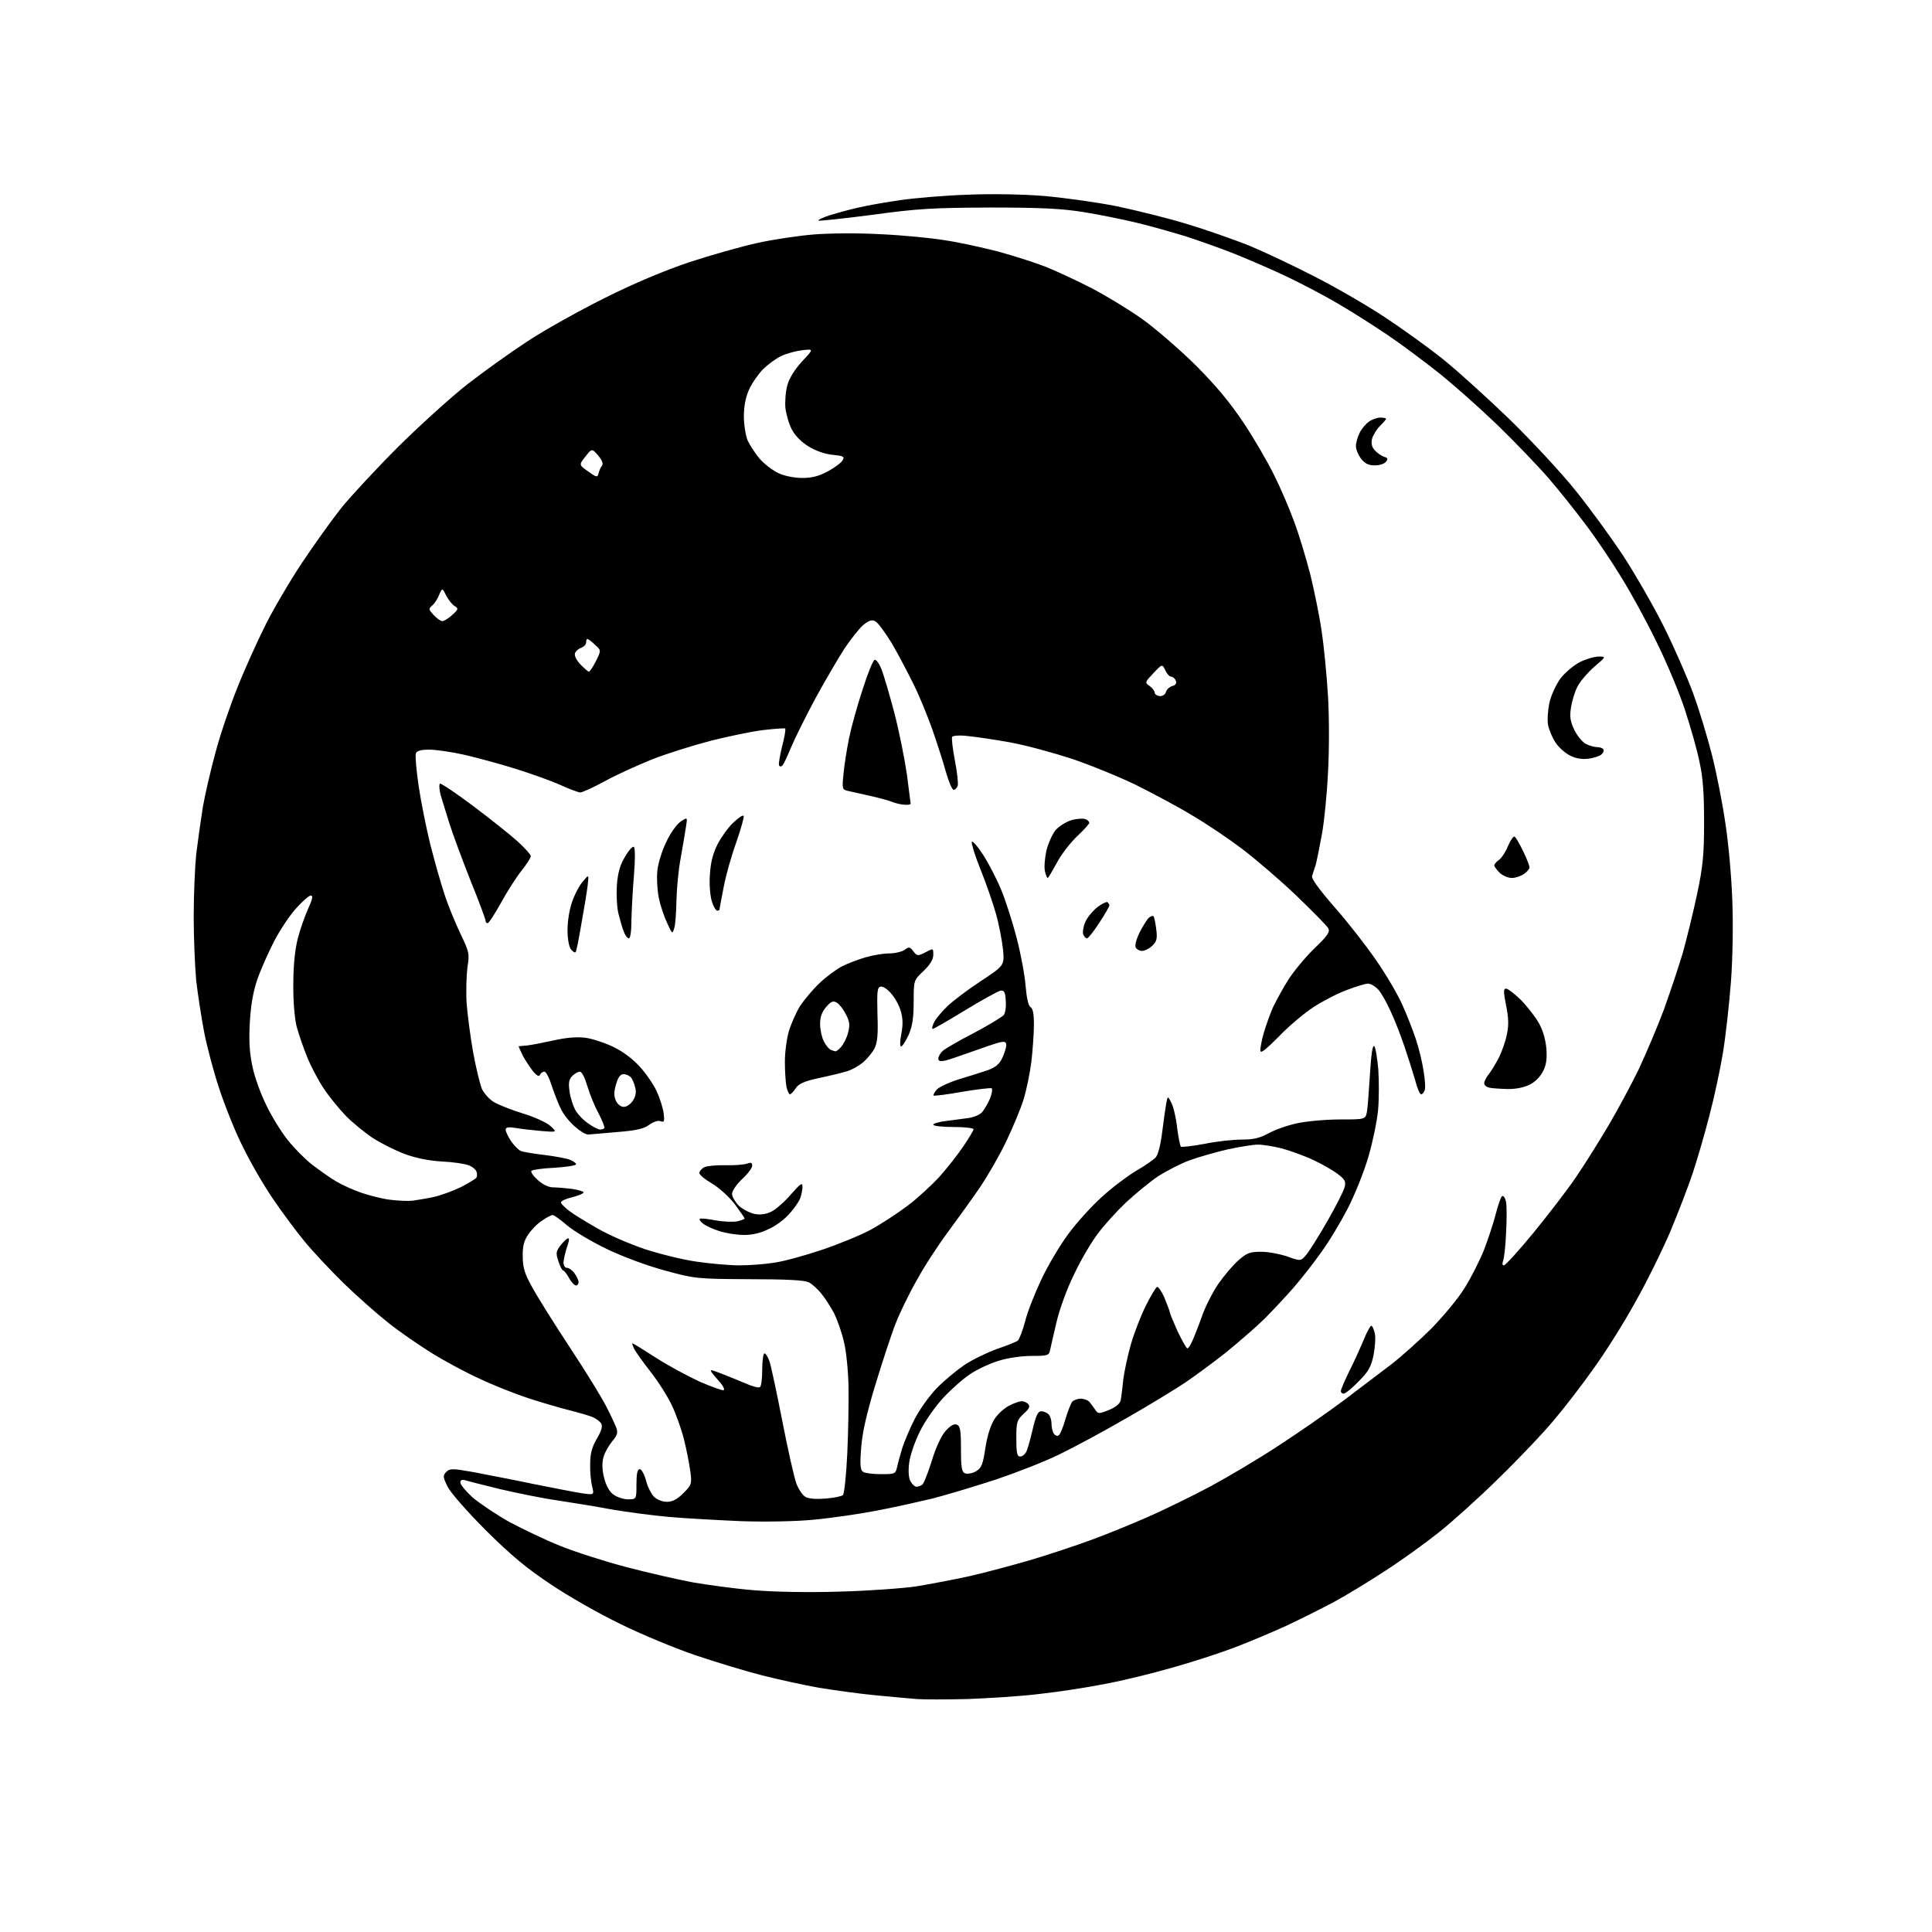 <?xml version="1.0" encoding="UTF-8" standalone="no"?>
<svg 
  version="1.1" 
  xmlns="http://www.w3.org/2000/svg" 
  xmlns:xlink="http://www.w3.org/1999/xlink" 
  xmlns:svg="http://www.w3.org/2000/svg"
  xmlns:rdf="http://www.w3.org/1999/02/22-rdf-syntax-ns#"
  xmlns:cc="http://creativecommons.org/ns#"
  xmlns:dc="http://purl.org/dc/elements/1.1/"
  viewBox="0 0 768 768"
  width="768"
  height="768"
>
<style>svg {background-color: white; }</style>"
<path stroke="none" fill="black" fill-rule="evenodd" d="M384.5,675.4C376.2,675.6 367.2,675.6 364.5,675.4C361.8,675.2 354.3,674.5 348.0,673.9C341.7,673.3 331.6,671.9 325.5,670.9C319.4,669.8 309.3,667.6 303.0,666.0C296.7,664.4 284.8,660.8 276.5,658.0C268.2,655.2 254.8,649.6 246.5,645.5C238.2,641.5 225.9,634.5 219.1,629.9C209.7,623.7 203.4,618.5 193.4,608.6C185.9,601.1 179.3,593.6 178.0,591.1C176.0,587.1 176.0,586.6 177.4,585.1C178.9,583.7 179.8,583.7 188.3,585.2C193.3,586.2 204.0,588.2 212.0,589.9C220.0,591.5 228.7,593.2 231.4,593.6C236.2,594.3 236.2,594.3 235.4,590.9C234.9,589.0 234.5,585.0 234.6,582.0C234.6,577.9 235.3,575.3 237.2,572.0C239.1,568.8 239.6,567.0 239.0,565.9C238.5,565.0 236.8,563.8 235.3,563.2C233.7,562.6 229.6,561.4 226.0,560.5C222.4,559.6 215.2,557.5 210.0,555.8C204.8,554.1 196.0,550.6 190.5,548.0C185.0,545.5 176.3,540.8 171.2,537.6C166.1,534.4 158.4,529.1 154.2,525.7C150.0,522.4 142.1,515.4 136.6,510.1C131.2,504.8 124.2,497.3 121.0,493.4C117.8,489.5 112.1,481.9 108.4,476.4C104.7,471.0 99.3,461.6 96.4,455.6C93.4,449.7 89.3,439.3 87.1,432.6C84.9,426.0 82.2,415.8 81.1,410.0C80.0,404.2 78.6,395.1 78.0,389.8C77.5,384.4 77.0,373.0 77.0,364.3C77.0,355.6 77.5,344.4 78.0,339.5C78.6,334.6 79.8,326.2 80.6,321.0C81.5,315.8 83.8,305.9 85.7,299.0C87.5,292.1 91.4,280.7 94.3,273.5C97.1,266.4 102.2,255.1 105.5,248.5C108.8,241.9 115.4,230.7 120.2,223.5C125.0,216.3 131.9,206.7 135.6,202.0C139.4,197.3 149.6,186.3 158.4,177.5C167.3,168.7 179.7,157.5 186.0,152.6C192.3,147.7 202.9,140.1 209.5,135.8C216.1,131.4 229.9,123.7 240.1,118.6C252.5,112.4 264.0,107.6 274.1,104.2C282.6,101.4 294.7,98.0 301.0,96.6C307.3,95.2 317.4,93.7 323.5,93.2C329.8,92.7 341.2,92.6 350.1,93.1C358.8,93.5 370.2,94.6 375.6,95.5C381.1,96.3 390.6,98.4 396.8,100.0C403.0,101.7 411.5,104.4 415.8,106.1C420.0,107.8 428.2,111.6 434.0,114.6C439.8,117.6 448.8,123.1 454.0,126.8C459.2,130.5 468.7,138.7 475.1,145.0C483.3,153.2 488.8,159.8 494.3,168.0C498.5,174.3 503.9,183.6 506.3,188.5C508.8,193.4 512.4,201.8 514.3,207.0C516.3,212.2 519.2,221.9 520.9,228.5C522.5,235.1 524.6,245.3 525.4,251.1C526.3,257.0 527.4,268.5 527.9,276.7C528.4,285.1 528.4,298.5 527.9,307.1C527.5,315.6 526.4,326.6 525.5,331.5C524.6,336.4 523.5,341.9 523.1,343.5C522.6,345.1 521.9,347.2 521.6,348.1C521.1,349.1 524.0,353.1 530.5,360.6C535.8,366.6 543.2,376.1 547.1,381.8C551.0,387.4 555.6,395.3 557.4,399.3C559.2,403.3 561.6,409.4 562.8,413.0C564.0,416.6 565.4,422.3 565.9,425.8C566.5,429.3 566.7,432.7 566.3,433.5C566.0,434.3 565.4,435.0 564.9,435.0C564.4,435.0 563.3,432.4 562.5,429.2C561.6,426.1 559.7,420.1 558.3,416.0C556.9,411.9 554.5,405.6 552.8,402.0C551.2,398.5 549.0,394.5 547.8,393.3C546.6,392.0 544.8,391.0 543.8,391.0C542.9,391.0 539.1,392.1 535.5,393.5C531.9,394.8 525.9,397.9 522.2,400.3C518.5,402.7 512.2,408.0 508.3,412.1C502.8,417.6 501.0,419.0 501.0,417.5C501.0,416.4 501.6,413.2 502.4,410.5C503.2,407.8 504.8,403.2 506.0,400.5C507.3,397.8 510.0,392.8 512.1,389.5C514.2,386.2 518.8,380.6 522.4,377.1C527.8,371.9 528.8,370.5 528.0,369.0C527.5,368.0 521.7,362.2 515.3,356.0C508.8,349.8 499.1,341.5 493.7,337.4C488.4,333.4 479.4,327.3 473.7,324.0C468.1,320.6 458.1,315.3 451.5,312.0C444.9,308.8 433.4,304.1 426.0,301.6C418.6,299.2 407.6,296.2 401.5,295.1C395.4,294.0 387.9,292.9 384.8,292.6C381.6,292.2 378.9,292.4 378.5,292.9C378.2,293.5 378.7,297.7 379.6,302.4C380.5,307.0 381.0,311.5 380.7,312.4C380.3,313.3 379.6,314.0 379.1,314.0C378.5,314.0 377.1,310.7 376.0,306.8C374.9,302.8 372.5,295.4 370.8,290.5C369.1,285.6 365.8,277.4 363.4,272.5C361.0,267.6 357.0,260.0 354.5,255.7C351.9,251.5 349.0,247.5 348.0,247.0C346.6,246.2 345.5,246.6 343.1,248.5C341.5,249.9 338.2,254.1 335.7,257.8C333.3,261.5 328.1,270.4 324.2,277.5C320.4,284.6 316.0,293.4 314.5,297.0C313.0,300.6 311.5,303.9 311.0,304.3C310.6,304.8 310.0,304.8 309.7,304.3C309.4,303.9 310.0,300.4 310.9,296.7C311.9,293.0 312.4,289.8 312.1,289.6C311.8,289.4 307.9,289.7 303.5,290.2C299.1,290.7 289.6,292.7 282.4,294.5C275.2,296.4 264.6,299.7 258.9,302.0C253.2,304.3 244.8,308.1 240.3,310.6C235.9,313.0 231.5,315.0 230.7,315.0C229.9,315.0 226.4,313.7 222.9,312.1C219.4,310.5 211.3,307.6 204.9,305.6C198.5,303.6 189.3,301.1 184.4,300.0C179.5,298.9 173.3,298.0 170.7,298.0C167.3,298.0 165.8,298.4 165.3,299.5C165.0,300.4 165.5,306.1 166.4,312.3C167.3,318.5 169.4,328.9 171.0,335.5C172.7,342.1 175.2,351.1 176.7,355.5C178.1,359.9 181.0,366.9 183.0,371.1C186.5,378.4 186.7,379.1 185.8,384.6C185.4,387.9 185.2,394.3 185.5,399.0C185.9,403.7 187.0,412.4 188.1,418.4C189.2,424.5 190.8,430.9 191.5,432.7C192.3,434.5 194.4,436.9 196.2,438.0C198.0,439.1 203.2,441.2 207.8,442.6C212.4,444.0 217.3,446.2 218.8,447.6C221.5,450.1 221.5,450.1 215.3,449.6C211.9,449.3 207.3,448.8 205.1,448.4C202.0,447.9 201.0,448.1 201.0,449.1C201.0,449.8 202.0,451.9 203.2,453.7C204.5,455.5 206.2,457.2 207.0,457.5C207.8,457.9 212.0,458.6 216.3,459.1C220.5,459.6 225.2,460.5 226.5,461.0C227.9,461.5 229.0,462.4 229.0,462.8C229.0,463.3 225.2,463.9 220.5,464.2C215.8,464.4 211.7,465.0 211.3,465.4C210.8,465.8 212.0,467.5 213.8,469.1C215.8,470.9 218.1,472.0 219.9,472.0C221.4,472.0 224.8,472.3 227.4,472.6C229.9,473.0 232.0,473.6 232.0,474.0C232.0,474.4 230.0,475.3 227.5,475.9C225.0,476.5 223.0,477.4 223.0,478.0C223.0,478.5 224.5,480.0 226.2,481.3C228.0,482.7 233.1,485.8 237.5,488.3C241.9,490.9 250.3,494.5 256.2,496.5C262.0,498.4 271.2,500.7 276.7,501.5C282.1,502.3 289.9,503.0 294.0,503.0C298.1,503.0 304.4,502.5 308.0,501.9C311.6,501.4 319.9,499.1 326.5,496.9C333.1,494.7 341.9,491.1 346.0,488.9C350.1,486.7 356.8,482.3 360.9,479.2C364.9,476.2 370.6,470.9 373.6,467.6C376.6,464.2 380.8,458.9 383.0,455.6C385.2,452.4 387.0,449.3 387.0,448.9C387.0,448.4 383.4,448.0 379.0,448.0C374.6,448.0 371.0,447.6 371.0,447.1C371.0,446.6 373.4,445.9 376.2,445.6C379.1,445.2 383.1,444.7 385.2,444.4C387.2,444.1 389.5,443.1 390.4,442.1C391.2,441.2 392.6,438.8 393.5,436.8C394.3,434.8 394.6,432.9 394.2,432.6C393.8,432.4 388.5,433.0 382.5,434.0C376.5,435.1 371.4,435.7 371.1,435.5C370.9,435.2 371.5,434.2 372.4,433.1C373.3,432.1 377.4,430.2 381.3,429.0C385.3,427.8 390.4,426.2 392.7,425.4C395.7,424.3 397.3,423.0 398.4,420.6C399.3,418.7 400.0,416.4 400.0,415.5C400.0,414.1 399.4,413.9 397.2,414.4C395.7,414.8 390.9,416.4 386.5,418.0C382.1,419.6 377.3,421.2 375.8,421.6C373.7,422.0 373.0,421.8 373.0,420.8C373.0,420.0 373.8,418.6 374.8,417.7C375.7,416.9 381.3,413.6 387.2,410.6C393.0,407.5 398.3,404.3 399.0,403.5C399.6,402.8 400.0,400.2 399.8,397.8C399.6,394.3 399.2,393.6 397.7,393.8C396.8,394.0 390.5,397.4 383.8,401.5C377.1,405.6 371.2,409.0 370.8,409.0C370.3,409.0 370.6,407.8 371.4,406.2C372.2,404.7 374.6,401.9 376.7,399.9C378.8,397.9 384.7,393.4 389.9,390.0C399.3,383.8 399.3,383.8 398.7,377.3C398.3,373.8 397.1,367.4 395.9,363.2C394.7,359.0 392.0,351.1 389.8,345.7C387.6,340.3 386.1,335.3 386.3,334.7C386.5,334.0 388.5,336.3 390.8,339.8C393.0,343.2 396.2,349.4 397.9,353.5C399.6,357.5 402.4,366.2 404.1,372.7C405.8,379.2 407.4,387.9 407.7,392.0C408.1,396.7 408.8,399.8 409.6,400.3C410.6,400.8 411.0,403.1 411.0,407.3C411.0,410.8 410.5,417.4 410.0,422.0C409.4,426.7 408.0,433.4 406.9,437.0C405.8,440.6 402.7,448.0 400.1,453.5C397.5,459.0 392.7,467.3 389.6,471.9C386.4,476.6 380.7,484.5 377.0,489.5C373.2,494.6 367.6,503.1 364.6,508.6C361.5,514.0 357.6,522.0 356.0,526.2C354.3,530.5 350.7,541.5 347.9,550.7C344.3,562.6 342.7,569.9 342.3,575.9C341.8,582.4 342.0,584.4 343.1,585.1C343.9,585.6 347.1,586.0 350.2,586.0C355.7,586.0 356.0,585.9 356.6,583.2C356.9,581.7 357.9,578.2 358.7,575.5C359.6,572.8 361.8,567.5 363.7,563.9C365.6,560.2 369.5,554.8 372.4,551.8C375.3,548.8 380.3,544.7 383.5,542.5C386.7,540.4 392.5,537.6 396.4,536.2C400.3,534.9 404.0,533.4 404.6,532.9C405.2,532.4 406.5,529.0 407.5,525.3C408.4,521.5 411.4,514.0 414.0,508.5C416.6,503.0 421.4,494.9 424.7,490.5C427.9,486.1 433.9,479.5 437.9,475.9C441.9,472.2 448.0,467.6 451.5,465.5C455.0,463.5 458.6,461.0 459.4,460.1C460.4,459.0 461.4,454.9 462.0,449.9C462.6,445.3 463.3,440.2 463.6,438.6C464.2,435.6 464.2,435.6 465.6,438.3C466.4,439.8 467.5,444.2 467.9,448.1C468.4,452.0 469.1,455.4 469.4,455.8C469.7,456.1 473.9,455.6 478.8,454.7C483.6,453.7 490.3,453.0 493.6,453.0C498.3,453.0 500.8,452.4 504.3,450.5C506.8,449.1 511.9,447.3 515.7,446.5C519.4,445.7 527.1,445.0 532.6,445.0C542.8,445.0 542.8,445.0 543.4,441.8C543.7,440.0 544.2,433.2 544.6,426.7C545.1,419.0 545.6,415.2 546.3,415.9C546.8,416.4 547.5,420.6 547.9,425.2C548.2,429.8 548.2,437.0 547.8,441.3C547.4,445.6 545.7,453.9 544.0,459.7C542.3,465.6 538.6,474.8 535.8,480.3C533.0,485.7 528.3,493.6 525.2,497.8C522.2,502.1 517.2,508.4 514.1,512.0C511.0,515.5 505.8,521.1 502.5,524.4C499.2,527.6 492.4,533.5 487.5,537.5C482.6,541.4 475.1,546.9 471.0,549.7C466.9,552.4 456.3,558.9 447.5,563.9C438.7,569.0 426.8,575.4 421.0,578.2C415.3,581.0 404.0,585.4 396.0,588.1C388.0,590.7 376.8,594.1 371.0,595.6C365.2,597.0 354.9,599.3 348.0,600.6C341.1,601.9 330.1,603.5 323.5,604.1C316.5,604.8 304.6,605.0 294.9,604.7C285.8,604.3 272.7,603.6 265.9,603.0C259.1,602.4 248.8,601.0 243.0,600.0C237.2,598.9 227.8,597.4 222.0,596.5C216.2,595.7 205.9,593.6 199.0,592.0C192.1,590.3 185.7,588.7 184.8,588.4C183.6,588.1 183.0,588.4 183.0,589.3C183.0,590.2 185.2,592.8 187.8,595.2C190.5,597.5 197.0,601.9 202.3,604.9C207.7,607.8 216.9,612.2 222.9,614.6C228.9,617.0 240.8,620.8 249.2,623.0C257.7,625.2 269.4,627.9 275.3,629.0C281.2,630.0 291.9,631.5 299.2,632.1C307.4,632.8 320.6,633.1 333.5,632.7C345.1,632.4 358.9,631.4 364.3,630.6C369.7,629.7 379.3,627.9 385.6,626.5C391.8,625.1 402.9,622.1 410.1,620.0C417.4,617.8 428.0,614.3 433.9,612.1C439.7,610.0 449.7,605.9 456.1,603.1C462.5,600.3 473.8,594.8 481.1,590.9C488.5,586.9 500.8,579.6 508.5,574.5C516.2,569.5 527.7,561.5 534.0,556.8C540.3,552.0 548.9,545.5 553.0,542.4C557.1,539.2 564.3,532.8 569.0,528.1C573.7,523.3 579.7,516.1 582.2,512.0C584.8,507.9 588.2,501.1 589.9,496.9C591.5,492.7 593.6,486.4 594.5,482.9C595.4,479.4 596.5,476.1 597.0,475.6C597.5,475.1 598.2,475.9 598.6,477.4C599.0,478.9 599.0,484.5 598.7,489.8C598.5,495.2 597.9,500.3 597.5,501.2C597.1,502.3 597.2,503.0 597.8,503.0C598.4,503.0 603.8,497.1 609.7,489.9C615.6,482.7 623.1,472.9 626.3,468.2C629.6,463.4 635.3,454.3 639.1,447.9C642.9,441.5 648.5,431.1 651.5,424.9C654.4,418.6 658.9,408.1 661.4,401.4C663.8,394.7 667.2,384.6 668.9,378.9C670.5,373.2 673.1,362.6 674.6,355.5C676.9,344.7 677.4,339.9 677.4,327.0C677.4,315.7 677.0,309.2 675.6,303.0C674.7,298.3 672.0,289.0 669.8,282.2C667.6,275.4 662.5,263.3 658.5,255.2C654.6,247.1 648.3,235.6 644.5,229.5C640.8,223.4 634.6,214.2 630.7,209.0C626.8,203.8 620.0,195.2 615.5,190.0C611.0,184.8 601.7,175.2 594.9,168.6C588.1,162.1 577.8,152.9 572.0,148.3C566.2,143.7 557.0,136.8 551.5,133.1C546.0,129.4 537.1,123.7 531.7,120.6C526.3,117.4 517.1,112.6 511.2,109.8C505.3,107.0 496.2,103.1 491.0,101.0C485.8,98.9 477.0,95.8 471.5,94.0C466.0,92.3 457.1,89.8 451.7,88.5C446.3,87.2 436.9,85.3 430.7,84.3C422.0,82.9 413.6,82.5 393.5,82.5C370.7,82.6 365.0,82.9 346.7,85.4C335.2,86.9 325.6,87.9 325.3,87.7C325.1,87.4 327.0,86.5 329.7,85.6C332.3,84.8 337.6,83.3 341.3,82.5C345.0,81.6 352.7,80.3 358.3,79.5C363.9,78.7 375.7,77.7 384.5,77.4C394.0,77.0 406.4,77.2 415.0,77.9C423.0,78.6 436.0,80.4 444.0,82.0C452.0,83.7 464.6,86.8 472.0,89.1C479.4,91.3 490.4,95.2 496.5,97.6C502.5,100.1 514.2,105.6 522.5,109.9C530.8,114.1 543.4,121.4 550.5,126.1C557.6,130.8 568.2,138.4 574.0,143.1C579.7,147.7 591.6,158.5 600.4,167.0C609.1,175.5 620.8,188.1 626.3,195.0C631.9,201.9 640.4,213.6 645.3,221.0C650.1,228.4 657.5,241.2 661.6,249.5C665.7,257.8 670.8,269.4 673.0,275.5C675.3,281.6 678.6,292.6 680.5,300.0C682.4,307.4 684.8,319.8 685.9,327.5C687.1,335.2 688.3,348.7 688.6,357.5C689.0,367.0 688.8,380.2 688.1,390.0C687.4,399.0 686.0,411.8 684.9,418.5C683.8,425.1 681.4,436.4 679.5,443.5C677.7,450.6 674.7,460.8 673.0,466.0C671.3,471.2 667.2,481.8 664.0,489.5C660.7,497.2 654.4,510.0 649.9,517.9C645.5,525.9 638.2,537.5 633.7,543.7C629.3,550.0 622.2,559.2 617.9,564.3C613.7,569.4 603.8,579.8 595.9,587.5C588.0,595.3 577.2,605.0 571.9,609.2C566.6,613.4 557.1,620.3 550.7,624.4C544.3,628.6 535.1,634.2 530.3,636.8C525.4,639.4 517.0,643.6 511.5,646.2C506.0,648.7 496.6,652.7 490.5,655.0C484.4,657.3 473.3,660.9 465.7,663.0C458.1,665.2 446.2,668.1 439.2,669.4C432.2,670.8 420.4,672.6 413.0,673.4C405.6,674.3 392.8,675.1 384.5,675.4zM265.1,597.0C267.3,597.0 269.2,596.0 271.6,593.6C274.9,590.3 275.1,589.9 274.4,584.8C274.0,581.9 272.9,576.2 271.9,572.2C270.9,568.2 268.7,562.0 267.0,558.5C265.4,555.1 261.6,549.1 258.6,545.3C255.7,541.6 252.8,537.5 252.1,536.2C251.5,535.0 251.2,534.0 251.4,534.0C251.7,534.0 255.9,536.6 260.7,539.7C265.5,542.8 273.5,547.1 278.3,549.3C283.2,551.4 287.4,552.9 287.7,552.6C288.1,552.3 287.5,551.0 286.4,549.7C285.3,548.5 283.8,546.7 283.1,545.8C282.0,544.3 282.3,544.3 286.7,546.0C289.3,547.0 293.7,548.8 296.3,549.9C299.0,551.1 301.6,551.8 302.1,551.4C302.6,551.1 303.0,548.0 303.0,544.4C303.0,540.9 303.4,538.0 303.9,538.0C304.4,538.0 305.3,539.5 305.9,541.2C306.5,543.0 308.8,553.7 311.0,565.0C313.2,576.3 315.7,587.4 316.6,589.8C317.5,592.1 319.1,594.5 320.3,595.1C321.5,595.8 324.8,596.0 328.3,595.7C331.6,595.4 334.6,594.8 335.1,594.3C335.6,593.8 336.4,586.4 336.8,577.9C337.2,569.4 337.4,557.4 337.3,551.3C337.2,545.1 336.4,537.1 335.5,533.5C334.7,529.9 332.9,524.8 331.6,522.1C330.2,519.5 327.9,515.9 326.4,514.1C325.0,512.4 322.8,510.4 321.6,509.8C320.2,508.9 312.7,508.5 298.0,508.5C277.1,508.4 276.2,508.3 264.5,505.1C257.4,503.2 247.9,499.7 241.2,496.5C235.0,493.5 227.8,489.2 225.3,487.0C222.8,484.8 220.2,483.0 219.7,483.0C219.1,483.0 217.2,484.0 215.5,485.2C213.7,486.3 211.3,488.8 210.0,490.7C208.3,493.2 207.7,495.4 207.8,499.5C207.8,503.9 208.6,506.4 211.5,511.6C213.5,515.3 220.2,526.0 226.5,535.6C232.8,545.1 239.3,555.7 241.0,559.1C242.7,562.4 244.5,566.2 245.0,567.6C245.7,569.5 245.4,570.5 243.4,572.9C242.0,574.6 240.4,577.4 239.9,579.2C239.3,581.4 239.3,584.1 240.1,587.3C240.8,590.2 242.1,592.8 243.7,594.0C245.1,595.1 247.8,596.0 249.6,596.0C253.0,596.0 253.0,596.0 253.0,590.0C253.0,585.8 253.4,584.0 254.3,584.0C255.0,584.0 256.1,586.0 256.8,588.5C257.4,591.0 258.9,593.9 260.0,595.0C261.1,596.1 263.3,597.0 265.1,597.0zM364.3,591.0C365.0,591.0 366.0,590.6 366.6,590.2C367.2,589.8 368.9,585.5 370.4,580.7C372.0,575.4 374.2,570.7 375.9,568.8C377.8,566.7 379.2,565.9 380.3,566.3C381.7,566.8 382.0,568.5 382.0,576.0C382.0,583.5 382.3,585.2 383.7,585.7C384.6,586.0 386.5,585.7 387.9,584.9C390.1,583.6 390.7,582.4 391.7,575.6C392.5,570.5 393.8,566.5 395.4,564.0C396.7,562.0 399.4,559.6 401.3,558.7C403.2,557.7 405.4,557.0 406.2,557.0C407.0,557.0 408.1,557.5 408.7,558.1C409.6,559.0 409.2,560.0 406.9,562.0C404.2,564.6 404.0,565.3 404.0,571.9C404.0,577.5 404.3,579.0 405.5,579.0C406.3,579.0 407.4,578.2 407.9,577.2C408.5,576.1 409.6,572.1 410.5,568.2C411.8,562.7 412.6,561.0 413.9,561.0C414.8,561.0 416.1,561.5 416.8,562.2C417.5,562.9 418.0,564.5 418.0,566.0C418.0,567.4 418.4,569.1 418.9,569.9C419.4,570.6 420.2,571.0 420.8,570.6C421.4,570.3 422.6,567.4 423.5,564.2C424.4,561.1 425.7,557.9 426.2,557.2C426.8,556.6 428.3,556.0 429.6,556.0C430.9,556.0 432.4,556.6 433.0,557.2C433.6,557.9 434.6,559.3 435.3,560.3C436.5,562.1 436.8,562.1 440.8,560.5C443.5,559.4 445.2,558.0 445.5,556.6C445.7,555.5 446.2,551.8 446.5,548.5C446.9,545.2 448.3,538.8 449.6,534.2C450.9,529.7 453.6,522.8 455.5,519.0C457.4,515.2 459.4,511.9 459.9,511.6C460.4,511.3 461.7,513.2 462.9,515.9C464.0,518.7 465.0,521.2 465.0,521.6C465.0,522.0 466.4,525.4 468.1,529.2C469.9,532.9 471.6,536.0 472.0,536.0C472.4,536.0 473.2,534.8 473.9,533.2C474.6,531.7 476.3,527.4 477.7,523.5C479.0,519.6 482.0,513.8 484.2,510.5C486.5,507.2 490.1,502.9 492.3,501.0C495.7,498.0 496.9,497.6 501.4,497.6C504.2,497.6 508.9,498.5 511.8,499.5C517.1,501.4 517.1,501.4 519.5,498.5C520.8,496.8 524.6,490.8 527.9,485.0C531.2,479.2 534.2,473.3 534.5,471.9C535.1,469.7 534.6,468.8 531.8,466.7C530.0,465.3 525.5,462.7 522.0,461.1C518.4,459.4 512.8,457.4 509.5,456.5C506.3,455.7 502.0,455.0 500.0,455.0C498.1,455.0 492.7,455.9 488.0,456.9C483.3,458.0 476.6,459.9 473.0,461.2C469.4,462.5 463.8,465.4 460.5,467.5C457.2,469.7 451.5,474.4 447.7,477.9C444.0,481.4 438.9,487.0 436.4,490.4C433.9,493.7 429.6,500.9 427.0,506.5C424.2,512.1 421.2,520.4 420.0,525.5C418.8,530.5 417.7,535.5 417.4,536.8C417.0,538.8 416.4,539.0 410.1,539.0C406.1,539.0 400.6,539.8 397.1,540.9C393.7,541.9 388.8,544.2 386.0,546.0C383.3,547.7 378.4,552.0 375.1,555.5C371.7,559.2 367.6,565.0 365.6,569.2C363.6,573.2 361.7,578.8 361.4,581.6C361.0,584.7 361.2,587.5 361.9,588.8C362.6,590.0 363.6,591.0 364.3,591.0zM534.1,554.0C533.5,554.0 533.0,553.5 533.0,553.0C533.0,552.4 534.5,548.9 536.3,545.2C538.2,541.5 540.7,535.9 542.0,532.8C543.3,529.6 544.7,527.0 545.1,527.0C545.5,527.0 546.1,528.3 546.5,530.0C546.9,531.6 546.6,535.6 546.0,538.7C545.0,543.5 543.9,545.3 540.0,549.2C537.4,551.9 534.8,554.0 534.1,554.0zM229.0,511.0C228.4,511.0 227.1,509.7 226.2,508.0C225.3,506.4 224.2,505.0 223.8,505.0C223.5,505.0 222.6,503.4 222.0,501.4C220.9,498.2 221.0,497.5 222.7,495.2C223.8,493.8 225.1,492.5 225.7,492.3C226.4,492.0 226.3,493.2 225.4,495.7C224.7,497.8 224.1,500.5 224.0,501.8C224.0,503.1 224.6,504.0 225.4,504.0C226.2,504.0 227.6,505.0 228.4,506.2C229.3,507.4 230.0,509.0 230.0,509.7C230.0,510.4 229.5,511.0 229.0,511.0zM295.5,490.9C292.8,490.9 288.5,490.2 286.0,489.4C283.5,488.6 280.6,487.3 279.6,486.5C278.5,485.7 277.9,484.8 278.2,484.5C278.4,484.2 281.2,484.5 284.4,485.1C287.6,485.7 291.5,485.8 293.1,485.5C294.7,485.1 296.0,484.6 296.0,484.4C296.0,484.1 294.2,481.6 292.1,478.7C289.9,475.8 285.9,472.2 283.1,470.5C280.3,468.9 278.0,467.0 278.0,466.3C278.0,465.6 278.9,464.6 279.9,464.0C281.0,463.5 284.7,463.1 288.2,463.2C291.7,463.3 295.5,463.0 296.8,462.6C298.5,462.0 299.0,462.1 299.0,463.4C299.0,464.3 297.2,466.7 295.0,468.7C292.8,470.8 291.0,473.4 291.0,474.6C291.0,475.7 292.3,477.9 293.8,479.4C295.4,480.8 298.3,482.3 300.2,482.6C302.4,483.0 304.8,482.6 306.7,481.6C308.4,480.8 311.9,477.7 314.4,474.8C318.2,470.5 319.0,469.9 319.0,471.7C319.0,472.9 318.6,475.0 318.1,476.3C317.6,477.7 315.6,480.5 313.8,482.5C312.0,484.6 308.3,487.4 305.5,488.6C302.3,490.2 298.7,491.0 295.5,490.9zM164.0,477.3C165.9,477.0 169.8,476.4 172.5,475.8C175.2,475.2 180.1,473.4 183.2,471.9C186.3,470.3 189.1,468.6 189.4,468.1C189.7,467.6 189.7,466.5 189.4,465.7C189.1,464.9 187.7,463.7 186.2,463.2C184.7,462.6 179.9,461.9 175.5,461.7C170.4,461.4 165.1,460.3 160.8,458.7C157.1,457.3 151.5,454.5 148.4,452.5C145.3,450.5 140.4,446.5 137.6,443.7C134.8,440.8 130.8,435.9 128.7,432.7C126.6,429.6 123.6,423.9 122.1,420.2C120.6,416.5 118.7,411.0 117.9,408.0C117.1,404.7 116.5,397.9 116.6,391.0C116.6,383.6 117.3,377.2 118.4,373.0C119.3,369.4 121.2,364.1 122.5,361.2C124.3,357.3 124.5,356.0 123.5,356.0C122.8,356.0 120.1,358.4 117.6,361.2C115.0,364.1 111.1,370.0 108.9,374.3C106.7,378.6 103.7,385.3 102.3,389.3C100.6,394.3 99.7,399.6 99.3,406.6C98.9,414.1 99.2,418.6 100.4,424.2C101.3,428.4 103.8,435.3 106.0,439.6C108.1,444.0 111.9,450.1 114.4,453.2C116.9,456.4 121.3,460.8 124.1,463.0C127.0,465.2 131.2,468.2 133.6,469.6C135.9,471.0 140.4,473.0 143.5,474.1C146.7,475.2 151.8,476.5 154.9,476.9C158.0,477.3 162.1,477.5 164.0,477.3zM233.8,451.0C232.8,451.0 230.5,449.6 228.5,447.8C226.5,446.1 224.1,443.1 223.1,441.1C222.1,439.1 220.4,434.9 219.4,431.8C218.4,428.6 217.1,426.0 216.4,426.0C215.7,426.0 214.9,426.6 214.7,427.2C214.3,428.1 213.5,427.7 212.0,426.0C210.9,424.6 209.0,421.8 207.9,419.8C206.9,417.7 206.1,416.0 206.2,415.9C206.4,415.9 207.8,415.7 209.5,415.6C211.2,415.4 215.9,414.5 220.0,413.6C224.8,412.5 229.2,412.1 232.5,412.5C235.2,412.8 240.3,414.5 243.7,416.1C247.5,417.9 251.5,420.9 254.3,424.0C256.8,426.7 259.8,431.1 261.0,433.7C262.2,436.3 263.5,440.3 263.8,442.4C264.2,445.8 264.1,446.2 262.6,445.7C261.6,445.3 259.8,445.9 258.1,447.1C256.0,448.7 252.9,449.4 245.4,450.0C240.0,450.5 234.7,450.9 233.8,451.0zM238.5,449.0C239.1,449.0 239.9,448.8 240.2,448.5C240.5,448.2 239.5,445.6 238.0,442.7C236.4,439.8 234.4,434.9 233.5,431.8C232.5,428.4 231.3,426.0 230.5,426.0C229.8,426.0 228.4,426.8 227.5,427.7C226.2,429.0 225.9,430.4 226.4,433.8C226.7,436.3 227.8,439.7 228.8,441.4C229.8,443.1 232.1,445.5 234.0,446.7C235.8,448.0 237.8,449.0 238.5,449.0zM248.0,440.0C249.1,440.0 250.7,438.9 251.6,437.5C252.7,435.8 253.0,434.1 252.5,432.3C252.1,430.7 251.4,428.9 250.8,428.3C250.2,427.6 248.9,427.0 247.9,427.0C246.6,427.0 245.7,428.2 244.9,431.0C244.0,434.0 244.0,435.6 244.8,437.5C245.5,439.0 246.8,440.0 248.0,440.0zM314.0,435.0C313.6,435.0 313.0,433.6 312.6,431.9C312.3,430.2 312.0,425.7 312.0,422.1C312.0,418.4 312.7,412.9 313.6,409.9C314.5,406.9 316.5,402.4 318.1,399.8C319.8,397.3 323.2,393.2 325.9,390.7C328.5,388.2 332.5,385.3 334.6,384.2C336.7,383.1 340.9,381.5 343.9,380.6C346.9,379.7 351.2,379.0 353.5,379.0C355.8,379.0 358.5,378.3 359.6,377.6C361.3,376.3 361.7,376.3 363.1,378.2C364.6,380.1 364.8,380.1 367.8,378.6C371.0,376.9 371.0,376.9 371.0,379.6C371.0,381.4 369.7,383.5 367.1,386.0C363.2,389.7 363.2,389.7 363.2,398.2C363.2,404.6 362.7,407.9 361.2,411.4C360.0,413.9 358.7,416.0 358.2,416.0C357.7,416.0 357.7,413.9 358.3,410.9C359.0,407.3 358.9,404.8 358.1,402.0C357.5,399.8 355.8,396.7 354.3,395.0C352.9,393.3 351.0,392.0 350.1,392.2C348.7,392.5 348.6,394.0 348.8,403.1C349.1,411.3 348.8,414.4 347.6,416.8C346.8,418.4 344.7,420.9 343.1,422.3C341.4,423.7 338.6,425.3 336.8,425.8C335.0,426.4 330.0,427.6 325.7,428.5C319.7,429.8 317.5,430.8 316.3,432.6C315.5,433.9 314.4,435.0 314.0,435.0zM599.0,432.9C596.0,432.8 592.7,432.6 591.8,432.3C590.8,432.1 590.0,431.3 590.0,430.6C590.0,429.9 590.8,428.2 591.9,426.9C592.9,425.6 594.7,422.6 595.9,420.3C597.0,418.0 598.5,413.9 599.0,411.2C599.8,407.6 599.7,404.7 598.7,399.7C597.6,394.1 597.6,393.0 598.7,393.0C599.4,393.0 602.0,395.0 604.4,397.3C606.8,399.7 610.0,403.8 611.5,406.3C613.3,409.4 614.3,412.9 614.7,416.7C615.0,421.0 614.7,423.4 613.3,426.0C612.3,428.0 610.0,430.3 608.0,431.2C605.8,432.3 602.4,433.0 599.0,432.9zM332.1,417.9C332.4,418.0 333.5,417.2 334.4,416.1C335.3,415.1 336.6,412.6 337.1,410.6C337.9,407.6 337.8,406.2 336.3,403.3C335.3,401.3 333.7,399.2 332.7,398.6C331.2,397.7 330.4,398.0 328.4,400.3C326.7,402.3 326.0,404.3 326.0,407.1C326.0,409.3 326.7,412.4 327.5,414.0C328.3,415.5 329.5,417.0 330.2,417.3C330.9,417.6 331.8,417.9 332.1,417.9zM228.8,378.5C228.5,378.8 227.7,378.3 227.0,377.4C226.2,376.5 225.6,373.3 225.6,369.7C225.6,366.1 226.4,361.2 227.5,358.3C228.5,355.4 230.4,351.8 231.8,350.3C234.1,347.5 234.1,347.5 233.6,352.0C233.3,354.5 232.2,361.3 231.1,367.3C230.1,373.2 229.1,378.3 228.8,378.5zM454.0,378.0C452.9,378.0 451.7,377.3 451.4,376.5C451.1,375.7 451.8,373.0 453.1,370.5C454.4,368.0 456.0,365.4 456.7,364.8C457.5,364.2 458.3,363.9 458.5,364.2C458.8,364.4 459.3,366.7 459.6,369.2C460.1,373.0 459.9,374.1 458.1,375.9C457.0,377.0 455.1,378.0 454.0,378.0zM250.0,373.0C249.4,373.0 248.5,371.8 248.0,370.4C247.4,369.0 246.5,365.8 245.9,363.4C245.2,360.9 245.0,355.8 245.2,352.0C245.6,347.0 246.4,343.9 248.5,340.5C250.0,337.9 251.6,336.2 252.0,336.7C252.5,337.1 252.5,342.2 252.0,348.0C251.5,353.8 251.1,361.8 251.0,365.8C251.0,370.0 250.6,373.0 250.0,373.0zM432.1,373.0C431.6,373.0 430.9,372.3 430.6,371.4C430.3,370.6 430.6,368.4 431.4,366.6C432.1,364.8 434.3,362.2 436.1,360.7C437.9,359.3 439.8,358.4 440.2,358.6C440.6,358.9 441.0,359.5 441.0,359.9C441.0,360.3 439.2,363.5 437.0,366.8C434.8,370.2 432.6,373.0 432.1,373.0zM268.0,369.0C267.3,371.4 267.2,371.3 265.2,366.9C264.0,364.4 262.5,359.9 261.9,357.0C261.3,354.0 261.0,349.2 261.3,346.2C261.6,343.1 263.2,338.0 265.0,334.4C266.6,331.0 269.2,327.4 270.7,326.5C273.3,324.8 273.3,324.8 272.7,328.6C272.4,330.8 271.4,336.3 270.6,341.0C269.7,345.7 269.0,353.3 268.9,358.0C268.8,362.7 268.5,367.6 268.0,369.0zM193.8,367.0C193.4,367.0 193.0,366.5 193.0,365.9C193.0,365.4 190.4,358.3 187.1,350.2C183.9,342.1 180.1,331.9 178.7,327.5C177.3,323.1 175.7,317.8 175.1,315.8C174.6,313.7 174.5,311.8 174.9,311.5C175.3,311.3 181.3,315.3 188.1,320.4C194.9,325.5 202.9,331.9 205.8,334.5C208.6,337.1 211.0,339.7 211.0,340.3C211.0,341.0 209.4,343.5 207.4,346.0C205.4,348.5 201.7,354.2 199.2,358.8C196.7,363.3 194.3,367.0 193.8,367.0zM285.1,362.0C284.6,362.0 283.6,360.4 283.0,358.4C282.3,356.2 281.9,351.8 282.2,347.6C282.5,342.6 283.5,339.0 285.3,335.5C286.7,332.8 289.4,329.0 291.4,327.1C293.4,325.2 295.2,323.9 295.6,324.3C295.9,324.6 294.6,329.3 292.7,334.8C290.7,340.3 288.4,348.5 287.6,353.0C286.7,357.5 286.0,361.4 286.0,361.6C286.0,361.8 285.6,362.0 285.1,362.0zM416.5,349.0C416.2,349.0 415.7,347.8 415.4,346.4C415.0,345.0 415.3,341.4 415.9,338.4C416.6,335.4 418.3,331.6 419.6,330.0C421.0,328.4 423.9,326.6 426.0,326.0C428.1,325.4 430.5,325.3 431.4,325.6C432.3,325.9 433.0,326.6 433.0,327.1C433.0,327.5 430.8,330.0 428.1,332.5C425.5,335.0 421.8,339.7 420.1,343.0C418.3,346.3 416.7,349.0 416.5,349.0zM601.0,349.0C599.5,349.0 597.4,348.1 596.2,347.0C595.0,345.8 594.0,344.5 594.0,344.0C594.0,343.5 594.9,342.5 595.9,341.8C597.0,341.0 598.6,338.5 599.5,336.2C600.5,333.9 601.6,332.3 602.1,332.6C602.6,332.9 604.1,335.5 605.5,338.4C606.9,341.3 608.0,344.2 608.0,344.8C608.0,345.4 607.0,346.6 605.8,347.4C604.6,348.3 602.4,349.0 601.0,349.0zM359.8,319.9C358.5,319.9 356.4,319.4 355.0,318.9C353.6,318.3 349.6,317.2 346.0,316.4C342.4,315.6 338.4,314.7 337.1,314.4C334.8,313.9 334.7,313.6 335.3,307.7C335.6,304.3 336.6,297.9 337.5,293.5C338.4,289.1 340.8,280.4 342.9,274.1C344.9,267.8 347.0,262.5 347.7,262.3C348.3,262.1 349.5,263.8 350.4,266.0C351.3,268.3 353.6,276.1 355.5,283.3C357.4,290.6 359.6,301.6 360.5,307.8C361.3,314.0 362.0,319.3 362.0,319.5C362.0,319.8 361.0,320.0 359.8,319.9zM631.3,301.6C628.8,301.9 626.3,301.5 624.0,300.3C622.1,299.3 619.5,297.0 618.3,295.1C617.1,293.3 615.8,290.2 615.4,288.3C615.0,286.3 615.3,282.3 615.9,279.4C616.6,276.3 618.6,272.1 620.3,269.7C622.1,267.4 625.5,264.5 628.0,263.2C630.4,262.0 633.8,261.0 635.5,261.0C638.5,261.0 638.5,261.0 633.7,265.1C631.1,267.4 628.1,270.9 627.1,272.9C626.0,274.9 624.9,278.7 624.5,281.2C623.9,285.0 624.2,286.8 625.9,290.3C627.1,292.7 629.2,295.2 630.6,295.8C632.0,296.5 633.9,297.0 635.0,297.0C636.0,297.0 637.1,297.4 637.4,297.9C637.7,298.4 637.3,299.3 636.5,300.0C635.7,300.6 633.4,301.4 631.3,301.6zM461.0,276.7C462.1,276.8 463.2,276.1 463.5,275.0C463.8,274.0 465.0,273.0 466.0,272.7C467.3,272.4 467.8,271.6 467.4,270.6C467.1,269.7 466.2,269.0 465.6,269.0C464.9,269.0 463.8,267.8 463.2,266.4C462.0,263.9 462.0,263.9 458.5,267.6C455.1,271.2 455.0,271.3 457.0,272.7C458.1,273.5 459.0,274.7 459.0,275.3C459.0,276.0 459.9,276.6 461.0,276.7zM234.1,267.0C234.5,267.0 235.7,265.1 236.9,262.8C239.0,258.5 239.0,258.5 236.5,256.3C235.2,255.0 233.8,254.0 233.5,254.0C233.2,254.0 233.0,254.6 233.0,255.4C233.0,256.2 232.1,257.1 231.1,257.5C230.0,257.8 228.9,258.8 228.6,259.6C228.2,260.6 229.1,262.3 230.7,264.1C232.3,265.7 233.8,267.0 234.1,267.0zM175.7,246.9C176.4,247.0 178.2,245.9 179.7,244.5C182.3,242.2 182.3,241.9 180.7,240.9C179.8,240.4 178.3,238.5 177.4,236.8C175.8,233.6 175.8,233.6 174.5,236.6C173.9,238.2 172.6,240.1 171.7,240.8C170.3,242.0 170.4,242.3 172.3,244.4C173.5,245.7 175.0,246.8 175.7,246.9zM237.9,188.3C238.1,187.3 238.7,185.9 239.2,185.3C239.9,184.4 239.5,183.2 237.8,181.1C235.3,178.2 235.3,178.2 232.7,181.5C230.1,184.8 230.1,184.8 233.8,187.4C237.1,189.8 237.5,189.8 237.9,188.3zM318.9,190.0C322.8,190.0 325.5,189.3 329.2,187.3C331.9,185.8 334.5,183.9 335.0,182.9C335.8,181.5 335.2,181.2 331.0,180.8C327.9,180.5 324.2,179.2 321.3,177.4C318.5,175.7 315.9,173.0 314.7,170.6C313.6,168.5 312.5,164.7 312.2,162.1C312.0,159.6 312.3,155.5 313.0,153.1C313.7,150.4 315.9,146.9 318.8,143.7C323.5,138.7 323.5,138.7 319.0,139.2C316.5,139.5 312.7,140.5 310.6,141.5C308.5,142.5 305.2,144.9 303.2,146.9C301.3,148.9 298.8,152.5 297.7,155.0C296.4,157.9 295.7,161.6 295.7,165.5C295.7,168.8 296.4,173.1 297.2,175.1C298.1,177.0 300.3,180.4 302.1,182.5C304.0,184.6 307.3,187.1 309.5,188.1C311.7,189.2 315.9,190.0 318.9,190.0zM546.5,185.0C544.1,185.0 542.6,184.3 541.1,182.4C539.9,180.9 539.0,178.6 539.0,177.3C539.0,176.0 539.7,173.6 540.5,172.0C541.3,170.4 543.0,168.4 544.2,167.6C545.4,166.7 547.5,166.0 548.7,166.0C550.0,166.0 551.0,166.2 551.0,166.5C551.0,166.7 549.9,168.0 548.5,169.4C547.2,170.7 545.8,173.0 545.4,174.5C545.0,176.3 545.3,177.7 546.5,179.0C547.5,180.1 549.1,181.2 550.2,181.6C551.7,182.0 551.9,182.5 550.9,183.6C550.3,184.4 548.3,185.0 546.5,185.0z" />

</svg>